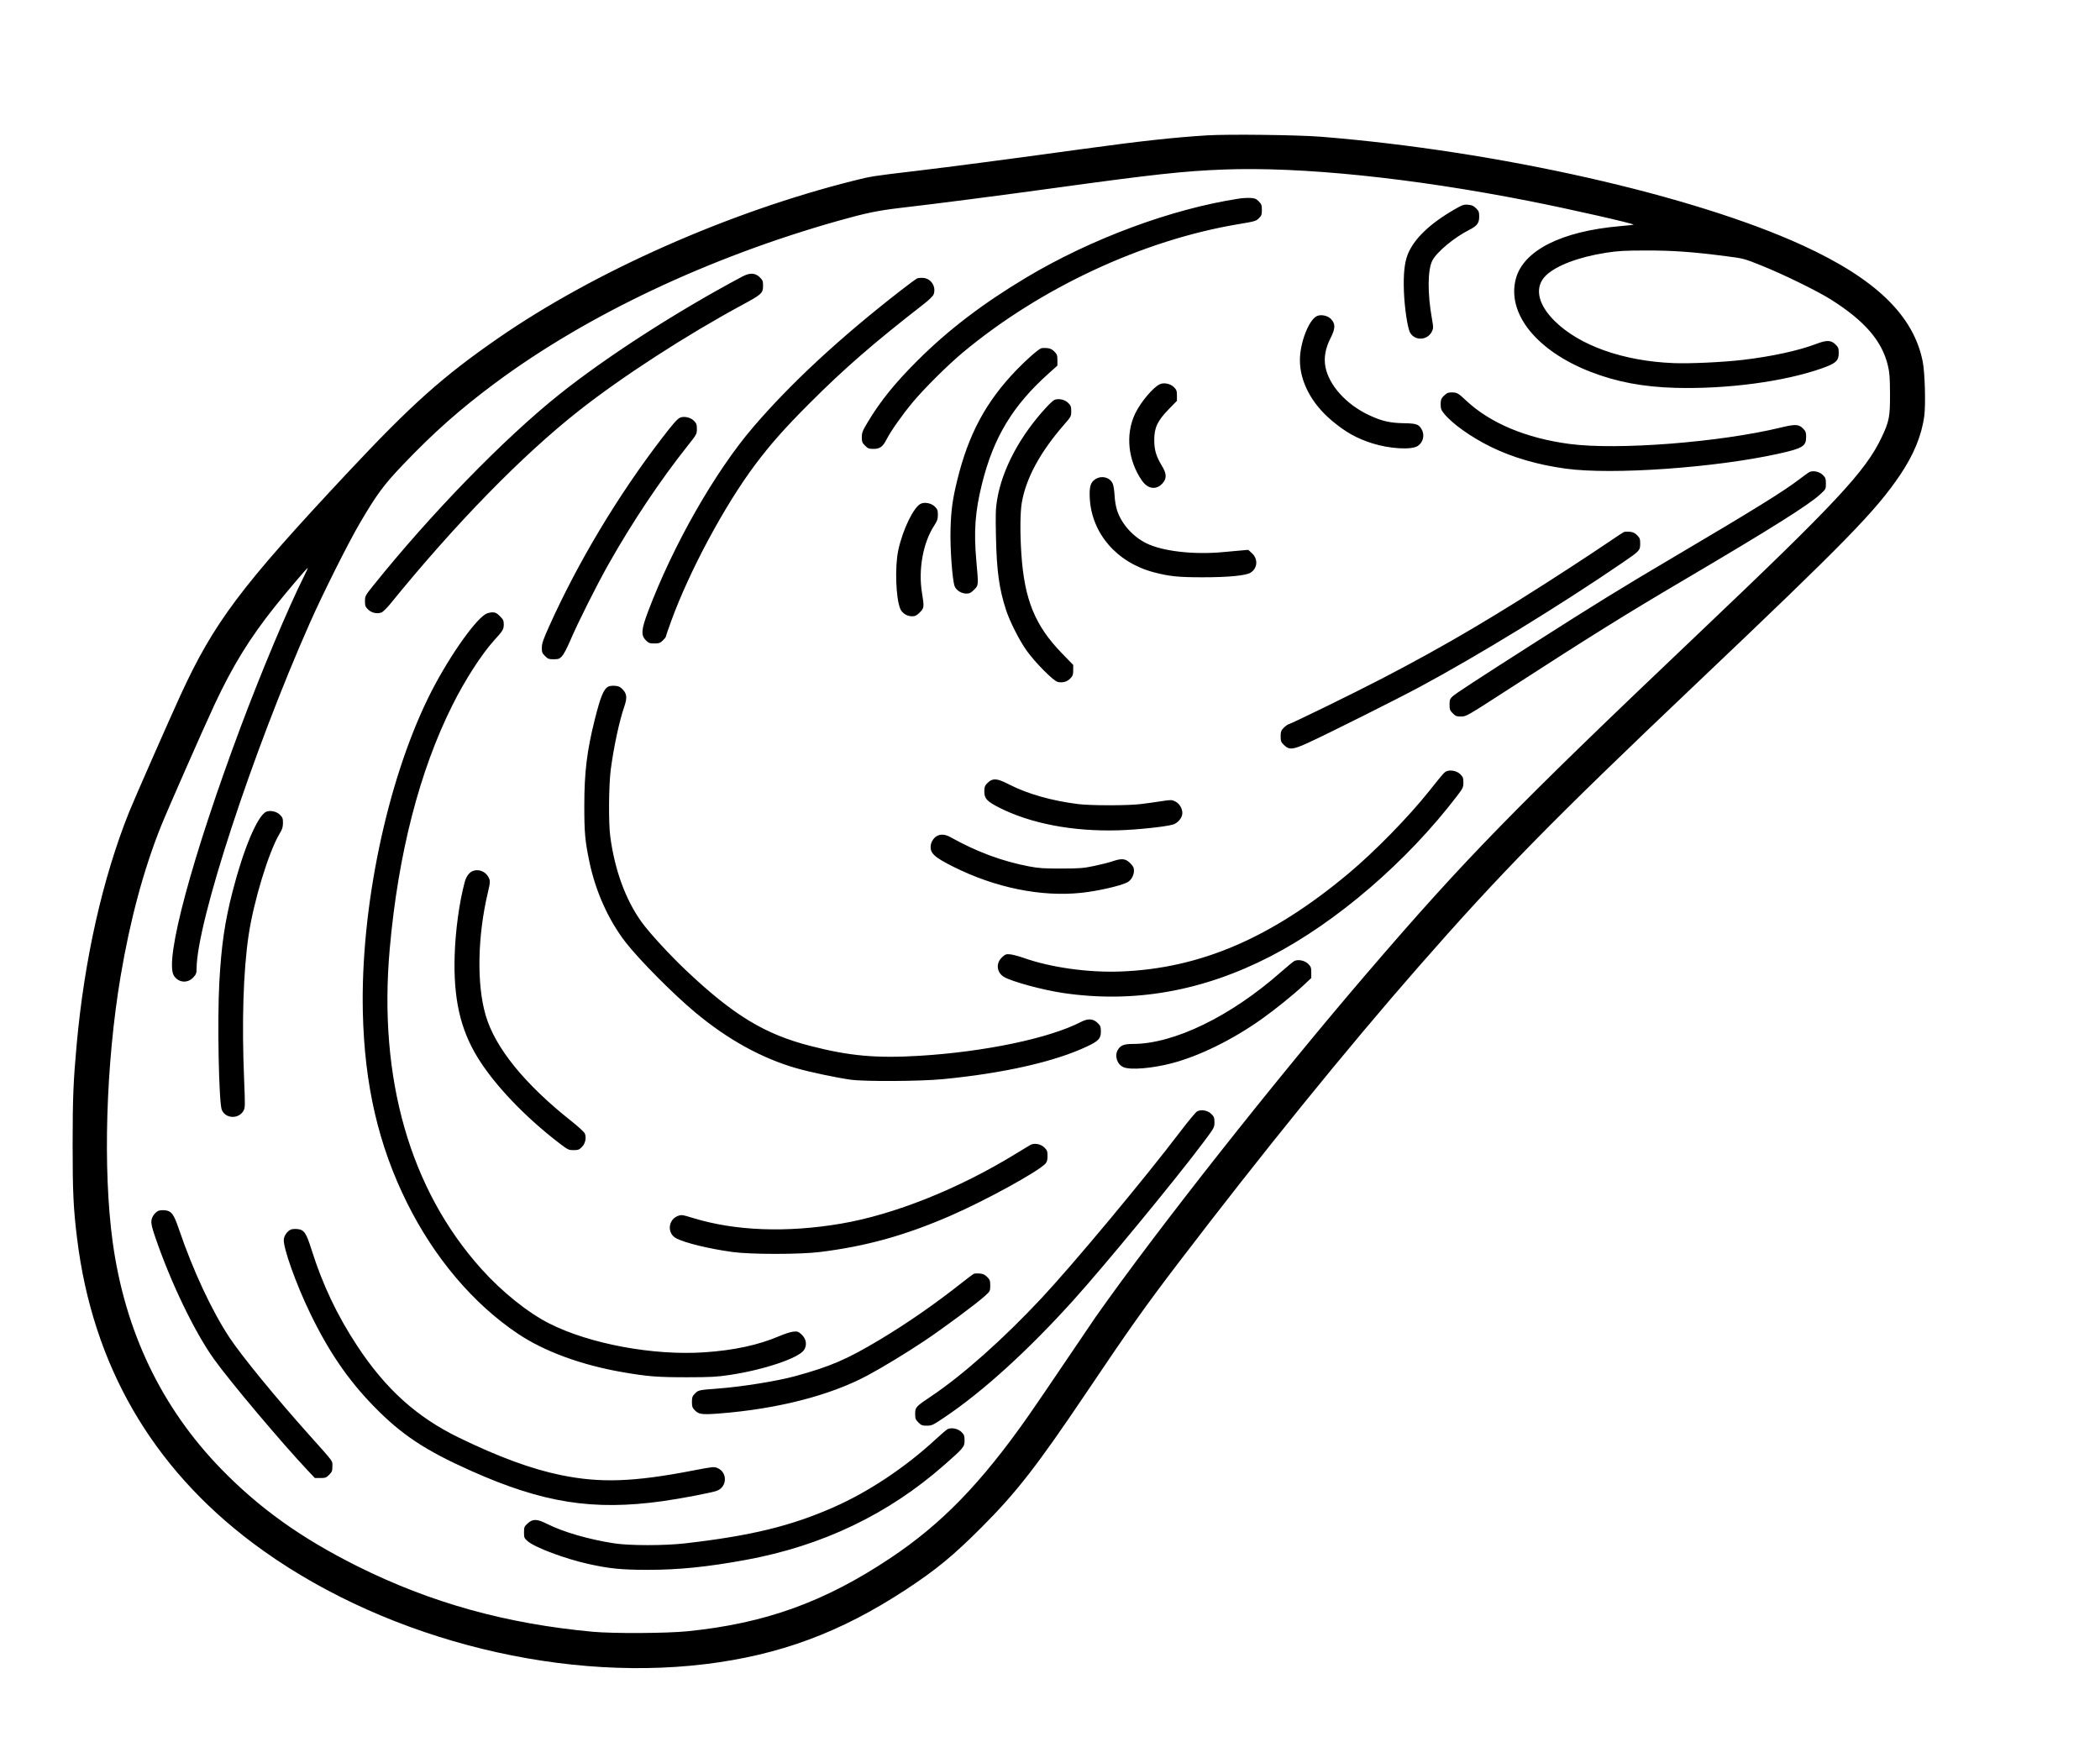 <svg xmlns="http://www.w3.org/2000/svg" width="2126" height="1769" viewBox="0 0 2126 1769" version="1.1">
	<path d="M 1222 137.055 C 1188.421 139.117, 1153.780 142.929, 1094.500 151.087 C 1021.604 161.117, 961.621 169.004, 928 172.979 C 882.905 178.309, 882.245 178.413, 863.670 183.083 C 737.523 214.798, 601.925 274.902, 504.500 342.285 C 448.289 381.163, 416.777 409.305, 351.973 478.500 C 243.671 594.141, 216.640 630.145, 182.672 704 C 172.203 726.763, 135.483 810.265, 130.781 822 C 103.916 889.055, 85.432 971.044, 77.575 1058 C 74.238 1094.931, 73.553 1111.850, 73.527 1158 C 73.499 1206.830, 74.285 1223.503, 78.061 1254.155 C 93.774 1381.722, 153.440 1485.234, 255.500 1561.989 C 380.094 1655.691, 558.937 1703.702, 713.625 1684.974 C 789.128 1675.833, 850.875 1652.933, 917 1609.548 C 947.643 1589.443, 964.937 1575.216, 993.555 1546.574 C 1029.123 1510.975, 1049.834 1484.338, 1100.521 1409 C 1143.253 1345.486, 1159.753 1322.211, 1192.327 1279.500 C 1277.233 1168.169, 1363.156 1062.183, 1435.627 979.389 C 1519.206 883.905, 1570.479 831.634, 1718 691.521 C 1868.884 548.214, 1898.808 517.568, 1923.556 481 C 1937.332 460.645, 1945.486 440.797, 1948.088 421.281 C 1949.643 409.625, 1948.731 377.270, 1946.535 366.150 C 1937.326 319.535, 1899.070 282.456, 1825.199 248.549 C 1713.986 197.502, 1515.682 152.770, 1337 138.423 C 1314.002 136.577, 1243.460 135.737, 1222 137.055 M 1238.500 171.661 C 1198.491 173.202, 1168.046 176.521, 1069.500 190.084 C 1009.508 198.340, 949.593 206.086, 911.631 210.492 C 888.991 213.120, 876.378 215.736, 848.716 223.539 C 717.768 260.479, 594.550 318.685, 502 387.321 C 466.047 413.984, 439.080 437.853, 407.684 470.802 C 388.428 491.011, 381.397 500.545, 364.401 529.500 C 352.589 549.624, 326.890 600.913, 313.732 630.627 C 255.483 762.161, 199.181 934.012, 199.018 980.765 C 199.003 985.297, 198.548 986.523, 195.749 989.576 C 189.890 995.970, 180.456 995.076, 175.960 987.701 C 166.387 972.002, 194.321 868.072, 243.449 736.600 C 264.493 680.285, 291.980 614.904, 308.130 582.750 C 310.271 578.487, 311.807 575, 311.543 575 C 310.798 575, 289.504 600.076, 278.321 614.122 C 252.533 646.511, 235.551 674.100, 217.108 713.570 C 205.813 737.741, 169.348 820.619, 162.800 837 C 145.362 880.626, 131.625 931.772, 122.061 988.680 C 107.175 1077.257, 104 1184.034, 114.069 1257.500 C 126.449 1347.825, 163.432 1425.189, 223.972 1487.402 C 262.776 1527.280, 305.286 1557.612, 362 1585.890 C 436.070 1622.823, 512.303 1644.045, 600 1652.146 C 620.756 1654.063, 674.792 1653.782, 696 1651.646 C 774.636 1643.726, 834.794 1622.020, 901.500 1577.497 C 953.488 1542.798, 993.342 1501.709, 1041.166 1433.500 C 1046.951 1425.250, 1063.824 1400.500, 1078.663 1378.500 C 1093.502 1356.500, 1107.226 1336.250, 1109.162 1333.500 C 1171.558 1244.833, 1290.358 1094.335, 1385.052 984 C 1483.102 869.753, 1532.729 818.926, 1719.474 641.486 C 1859.154 508.766, 1888.781 477.019, 1904.990 442.695 C 1912.631 426.513, 1913.516 421.865, 1913.404 398.500 C 1913.323 381.715, 1912.965 377.096, 1911.176 369.766 C 1905.119 344.942, 1887.713 324.841, 1853.603 303.280 C 1839.982 294.671, 1805.539 277.805, 1783.500 268.954 C 1765.754 261.827, 1765.251 261.692, 1747.804 259.437 C 1713.459 254.998, 1693.665 253.582, 1666.500 253.621 C 1644.871 253.653, 1638.105 254.028, 1626.253 255.852 C 1598.517 260.121, 1575.434 268.837, 1565.031 278.970 C 1553.297 290.399, 1556.460 307.526, 1573.452 324.566 C 1598.553 349.739, 1642.968 365.581, 1694.240 367.649 C 1710.566 368.307, 1743.570 366.786, 1764 364.433 C 1792.600 361.139, 1821.052 354.984, 1838.337 348.353 C 1849.412 344.104, 1853.692 344.230, 1858.407 348.945 C 1861.109 351.648, 1861.500 352.728, 1861.500 357.500 C 1861.500 365.342, 1858.589 367.948, 1844.149 373.035 C 1806.220 386.395, 1748.506 394.082, 1696.500 392.700 C 1663.671 391.828, 1636.401 386.683, 1610.027 376.384 C 1555.634 355.146, 1525.417 317.542, 1534.552 282.460 C 1542.043 253.691, 1580.561 234.158, 1640 228.985 C 1647.425 228.339, 1653.643 227.673, 1653.817 227.505 C 1654.827 226.532, 1588.444 211.486, 1548 203.522 C 1429.126 180.114, 1317.472 168.620, 1238.500 171.661 M 1254.500 201.055 C 1186.227 211.452, 1104.707 241.687, 1039 280.981 C 994.826 307.398, 959.608 334.313, 928.461 365.461 C 905.987 387.936, 891.503 405.848, 878.872 426.791 C 873.172 436.241, 872.500 437.914, 872.500 442.658 C 872.500 447.315, 872.899 448.360, 875.769 451.231 C 878.654 454.116, 879.673 454.500, 884.439 454.500 C 890.789 454.500, 893.765 452.315, 897.557 444.867 C 901.890 436.354, 913.691 419.628, 924.273 407 C 936.089 392.899, 959.535 369.616, 974.500 357.121 C 1053.119 291.485, 1157.119 243.034, 1253.972 226.923 C 1270.287 224.210, 1271.645 223.816, 1274.472 220.989 C 1277.103 218.358, 1277.500 217.246, 1277.500 212.500 C 1277.500 207.696, 1277.117 206.656, 1274.319 203.857 C 1271.654 201.192, 1270.274 200.633, 1265.819 200.409 C 1262.893 200.262, 1257.800 200.552, 1254.500 201.055 M 1472.500 212.041 C 1447.398 226.487, 1431.301 242.015, 1425.090 257.772 C 1421.875 265.928, 1420.658 277.846, 1421.292 294.940 C 1421.922 311.901, 1425.042 332.570, 1427.635 336.959 C 1432.649 345.447, 1445.347 344.630, 1449.682 335.542 C 1451.223 332.309, 1451.222 331.426, 1449.671 322.742 C 1445.091 297.098, 1445.249 273.335, 1450.064 263.854 C 1454.467 255.185, 1472.306 240.344, 1487.500 232.710 C 1495.301 228.791, 1497.500 225.872, 1497.500 219.439 C 1497.500 214.712, 1497.106 213.645, 1494.343 210.881 C 1491.885 208.423, 1490.114 207.629, 1486.343 207.293 C 1481.958 206.903, 1480.649 207.352, 1472.500 212.041 M 751.500 280.023 C 685.380 315.163, 613.483 361.507, 565.558 399.881 C 509.733 444.581, 435.514 520.945, 377.451 593.425 C 369.763 603.023, 369.500 603.525, 369.500 608.656 C 369.500 613.253, 369.913 614.374, 372.593 617.055 C 376.070 620.531, 381.801 621.825, 386.202 620.128 C 387.688 619.555, 391.738 615.595, 395.202 611.329 C 461.023 530.260, 528.817 460.850, 586.436 415.539 C 630.271 381.067, 694.752 339.330, 751.683 308.579 C 771.058 298.114, 772.500 296.787, 772.500 289.439 C 772.500 284.723, 772.104 283.642, 769.372 280.910 C 764.651 276.189, 759.221 275.920, 751.500 280.023 M 928.500 281.891 C 927.400 282.369, 919.914 287.877, 911.863 294.131 C 850.492 341.803, 800.520 388.090, 762.478 432.500 C 723.708 477.760, 681.381 552.068, 655.961 619.500 C 649.229 637.358, 648.780 643.236, 653.769 648.228 C 656.657 651.119, 657.670 651.500, 662.454 651.500 C 667.082 651.500, 668.314 651.073, 670.934 648.563 C 672.620 646.948, 674 645.244, 674 644.778 C 674 644.311, 676.445 637.214, 679.433 629.006 C 697.940 578.170, 733.591 511.742, 764.500 470.504 C 780.076 449.722, 794.490 433.445, 819.467 408.435 C 854.735 373.119, 884.699 347.083, 935.353 307.737 C 940.264 303.922, 944.519 299.781, 945.115 298.237 C 948.050 290.624, 942.862 282.097, 934.872 281.401 C 932.467 281.191, 929.600 281.412, 928.500 281.891 M 1333.418 319.915 C 1325.160 323.468, 1316.022 346.915, 1316.007 364.590 C 1315.988 386.337, 1327.734 408.608, 1348.343 425.901 C 1362.185 437.515, 1373.331 443.791, 1389 448.792 C 1406.612 454.414, 1428.935 455.743, 1435.301 451.548 C 1440.966 447.816, 1442.627 440.180, 1439.050 434.314 C 1436.109 429.490, 1433.752 428.729, 1421.043 428.498 C 1407.010 428.244, 1398.776 426.327, 1386 420.342 C 1362.885 409.514, 1345.258 389.934, 1341.802 371.247 C 1340.101 362.046, 1341.814 352.617, 1347.074 342.241 C 1352.091 332.344, 1352.120 327.659, 1347.196 322.734 C 1344.014 319.552, 1337.405 318.200, 1333.418 319.915 M 1054 352.663 C 1050.694 354.008, 1038.442 364.810, 1028.753 374.923 C 997.983 407.037, 980.502 439.626, 969.104 486.121 C 964.413 505.254, 962.919 516.011, 962.315 535 C 961.700 554.321, 964.114 587.938, 966.532 593.728 C 968.245 597.831, 973.392 600.991, 978.368 600.996 C 981.530 600.999, 982.944 600.292, 986.118 597.118 C 990.725 592.510, 990.681 593.085, 988.392 567.485 C 985.744 537.873, 987.210 517.932, 994.076 490.181 C 1005.794 442.819, 1025.251 410.621, 1062 377.774 L 1070.500 370.177 1070.500 364.608 C 1070.500 359.702, 1070.127 358.666, 1067.372 355.910 C 1065.030 353.568, 1063.145 352.690, 1059.872 352.417 C 1057.467 352.216, 1054.825 352.327, 1054 352.663 M 1174.445 388.906 C 1167.584 391.862, 1154.498 407.438, 1148.996 419.194 C 1139.261 439.999, 1141.973 466.113, 1155.985 486.478 C 1161.944 495.139, 1170.484 496.413, 1176.749 489.576 C 1181.304 484.607, 1181.214 479.759, 1176.420 471.868 C 1170.456 462.050, 1168.560 455.706, 1168.542 445.500 C 1168.519 433.027, 1171.832 426.001, 1183.259 414.294 L 1191.500 405.851 1191.500 400.445 C 1191.500 395.722, 1191.105 394.643, 1188.372 391.910 C 1185.020 388.559, 1178.509 387.154, 1174.445 388.906 M 1465.500 397.901 C 1464.400 398.385, 1462.375 399.992, 1461 401.471 C 1459.003 403.620, 1458.500 405.200, 1458.500 409.331 C 1458.500 413.714, 1459.017 415.143, 1461.901 418.730 C 1470.203 429.054, 1489.509 442.764, 1509.500 452.532 C 1531.475 463.268, 1556.643 470.582, 1585.121 474.507 C 1631.898 480.954, 1736.407 473.620, 1800.500 459.393 C 1824.945 453.967, 1828.500 451.818, 1828.500 442.461 C 1828.500 437.932, 1828.061 436.673, 1825.575 434.078 C 1821.179 429.489, 1817.680 429.293, 1803.162 432.821 C 1741.356 447.839, 1637.695 455.923, 1589.099 449.513 C 1544.955 443.691, 1508.501 428.367, 1484.029 405.346 C 1477.003 398.735, 1475.405 397.702, 1471.727 397.385 C 1469.402 397.184, 1466.600 397.416, 1465.500 397.901 M 1067.459 404.900 C 1066.337 405.385, 1062.767 408.643, 1059.526 412.140 C 1032.697 441.098, 1014.643 474.919, 1009.463 505.924 C 1007.980 514.797, 1007.808 520.454, 1008.307 543.924 C 1009.033 578.098, 1011.534 596.216, 1018.464 617.500 C 1022.261 629.161, 1031.857 648.167, 1039.150 658.474 C 1047.731 670.600, 1066.468 689.505, 1070.862 690.470 C 1075.844 691.564, 1080.325 690.313, 1083.575 686.922 C 1086.059 684.329, 1086.500 683.067, 1086.500 678.550 L 1086.500 673.231 1074.979 661.365 C 1047.883 633.459, 1037.164 607.255, 1034.036 561.269 C 1032.578 539.839, 1032.758 518.648, 1034.483 508.760 C 1038.791 484.054, 1053.072 457.726, 1077.162 430.077 C 1084.300 421.884, 1084.500 421.510, 1084.500 416.347 C 1084.500 411.734, 1084.090 410.629, 1081.372 407.910 C 1078.025 404.563, 1071.508 403.153, 1067.459 404.900 M 688.468 422.897 C 685.735 424.077, 681.298 429.116, 669.885 444 C 625.446 501.955, 585.150 569.187, 556.007 634 C 549.907 647.567, 548.580 651.430, 548.544 655.731 C 548.505 660.334, 548.892 661.354, 551.769 664.231 C 554.663 667.125, 555.665 667.500, 560.500 667.500 C 565.252 667.500, 566.341 667.110, 568.885 664.500 C 570.540 662.802, 574.110 656.077, 577.114 649 C 584.792 630.914, 604.082 592.432, 616.285 570.858 C 640.492 528.061, 668.678 485.907, 696.396 451.050 C 705.273 439.885, 705.500 439.469, 705.500 434.319 C 705.500 429.737, 705.086 428.625, 702.372 425.910 C 699.027 422.566, 692.508 421.153, 688.468 422.897 M 1831.321 478.209 C 1830.122 478.919, 1825.689 482.147, 1821.469 485.382 C 1805.859 497.351, 1774.265 516.928, 1696.856 562.598 C 1641.603 595.196, 1616.719 610.529, 1551.500 652.164 C 1496.569 687.231, 1473.181 702.523, 1470.500 705.126 C 1467.888 707.661, 1467.500 708.746, 1467.500 713.500 C 1467.500 718.335, 1467.875 719.337, 1470.769 722.231 C 1473.641 725.103, 1474.674 725.496, 1479.269 725.468 C 1484.393 725.436, 1485.322 724.904, 1524.500 699.572 C 1611.183 643.525, 1645.077 622.411, 1706 586.506 C 1792.373 535.602, 1830.597 511.581, 1842.500 500.726 C 1848.470 495.282, 1848.500 495.226, 1848.500 489.647 C 1848.500 484.698, 1848.132 483.671, 1845.372 480.910 C 1841.779 477.318, 1835.018 476.018, 1831.321 478.209 M 1109.190 485.026 C 1104.025 488.174, 1102.655 492.685, 1103.274 504.500 C 1105.138 540.116, 1130.716 569.639, 1168.217 579.461 C 1183.879 583.563, 1193.039 584.500, 1217.500 584.500 C 1243.260 584.500, 1261.145 582.806, 1265.896 579.917 C 1273.164 575.497, 1273.894 566.041, 1267.426 560.113 L 1263.729 556.724 1256.114 557.373 C 1251.926 557.729, 1244 558.450, 1238.500 558.975 C 1208.613 561.826, 1177.031 558.209, 1160.500 550.043 C 1146.918 543.334, 1135.596 530.665, 1131.015 517.050 C 1129.704 513.155, 1128.657 507.017, 1128.370 501.550 C 1128.104 496.457, 1127.237 491.158, 1126.388 489.430 C 1123.339 483.226, 1115.453 481.207, 1109.190 485.026 M 932.393 509.925 C 925.149 513.036, 913.964 535.959, 909.423 557 C 905.822 573.686, 906.888 605.616, 911.406 616.430 C 913.234 620.805, 918.272 623.991, 923.368 623.996 C 926.530 623.999, 927.944 623.292, 931.118 620.118 C 935.635 615.601, 935.754 614.562, 933.399 600.239 C 929.519 576.644, 934.487 549.380, 945.825 532.052 C 948.816 527.480, 949.461 525.577, 949.478 521.269 C 949.497 516.728, 949.087 515.626, 946.372 512.910 C 943.006 509.544, 936.509 508.157, 932.393 509.925 M 1644 538.680 C 1643.175 539.025, 1636.425 543.458, 1629 548.530 C 1621.575 553.602, 1604.250 565.078, 1590.500 574.033 C 1515.337 622.981, 1464.183 653.185, 1399.177 687.001 C 1372.068 701.103, 1309.210 731.864, 1304.426 733.370 C 1303.285 733.729, 1301.035 735.397, 1299.426 737.077 C 1296.928 739.685, 1296.500 740.923, 1296.500 745.546 C 1296.500 750.266, 1296.897 751.359, 1299.593 754.055 C 1305.099 759.560, 1308.666 759.255, 1324.684 751.910 C 1344.038 743.035, 1413.726 708.156, 1436.500 695.946 C 1496.284 663.893, 1579.627 612.839, 1643.007 569.443 C 1659.989 557.815, 1660.500 557.259, 1660.500 550.414 C 1660.500 545.725, 1660.100 544.639, 1657.372 541.910 C 1655.030 539.568, 1653.145 538.690, 1649.872 538.417 C 1647.467 538.216, 1644.825 538.335, 1644 538.680 M 491.500 621.838 C 479.253 629.312, 451.325 670.100, 433.533 706.501 C 391.469 792.554, 365.008 919.652, 367.327 1024.500 C 368.962 1098.443, 383.146 1159.698, 412.132 1218 C 439.832 1273.716, 479.319 1320.283, 524.500 1350.516 C 551.342 1368.478, 589.007 1382.245, 631 1389.444 C 655.871 1393.707, 666.069 1394.502, 695.500 1394.467 C 719.599 1394.439, 725.652 1394.111, 738.945 1392.109 C 773.643 1386.885, 808.908 1374.969, 814.089 1366.719 C 817.244 1361.694, 816.217 1355.504, 811.514 1351.194 C 808.194 1348.151, 807.372 1347.863, 803.166 1348.268 C 800.600 1348.516, 794.143 1350.583, 788.818 1352.863 C 767.726 1361.891, 742.880 1367.236, 712.752 1369.229 C 661.273 1372.633, 597.118 1360.717, 556.394 1340.188 C 534.491 1329.146, 508.241 1308.085, 487.284 1284.738 C 415.106 1204.328, 382.937 1092.045, 394.533 961 C 403.076 864.456, 424.648 780.604, 458.161 713.672 C 470.918 688.194, 487.833 661.975, 500.406 648.191 C 509.082 638.679, 510 637.154, 510 632.247 C 510 628.374, 509.473 627.237, 506.118 623.882 C 502.944 620.708, 501.530 620.001, 498.368 620.004 C 496.240 620.006, 493.150 620.831, 491.500 621.838 M 616.388 694.927 C 611.286 697.117, 608.168 704.491, 602.075 728.774 C 594.201 760.158, 591.569 781.822, 591.538 815.500 C 591.513 842.938, 592.276 851.395, 596.673 872.483 C 602.906 902.371, 615.782 931.126, 632.966 953.538 C 646.377 971.029, 681.548 1006.511, 704 1025.201 C 736.984 1052.657, 771.070 1071.446, 806.286 1081.582 C 819.607 1085.417, 846.562 1091.120, 861 1093.158 C 875.264 1095.173, 931.489 1094.865, 954.500 1092.646 C 1015.828 1086.733, 1067.739 1074.981, 1100.272 1059.645 C 1112.212 1054.016, 1114.500 1051.570, 1114.500 1044.439 C 1114.500 1039.736, 1114.101 1038.639, 1111.407 1035.945 C 1106.767 1031.306, 1101.649 1030.946, 1094.296 1034.741 C 1062.270 1051.275, 997.088 1064.943, 931 1068.982 C 887.196 1071.660, 859.856 1069.185, 820.224 1058.956 C 774.373 1047.122, 743.339 1028.373, 696 983.904 C 678.673 967.628, 657.534 944.701, 649.408 933.373 C 633.327 910.953, 622.343 880.914, 617.825 847 C 615.935 832.809, 616.260 794.433, 618.405 778.500 C 621.488 755.609, 627.044 729.822, 631.960 715.593 C 634.986 706.834, 634.688 702.722, 630.716 698.387 C 628.081 695.512, 626.548 694.726, 622.966 694.411 C 620.510 694.196, 617.550 694.428, 616.388 694.927 M 1464.361 780.937 C 1462.155 781.882, 1460.812 783.416, 1447.055 800.702 C 1425.939 827.235, 1391.524 862.413, 1364.977 884.599 C 1287.201 949.597, 1215.162 980.567, 1134.608 983.638 C 1101.741 984.890, 1063.713 979.575, 1036.500 969.926 C 1031.550 968.170, 1025.400 966.528, 1022.834 966.276 C 1018.631 965.864, 1017.807 966.150, 1014.523 969.160 C 1008.029 975.111, 1008.866 984.488, 1016.299 989.056 C 1024 993.789, 1055.680 1002.398, 1076.713 1005.472 C 1148.271 1015.933, 1217.972 1003.534, 1286.457 968.160 C 1352.993 933.793, 1424.339 872.416, 1475.127 805.853 C 1481.081 798.049, 1481.500 797.156, 1481.500 792.269 C 1481.500 787.743, 1481.079 786.617, 1478.372 783.910 C 1474.997 780.535, 1468.510 779.158, 1464.361 780.937 M 1003.500 789.954 C 1002.400 790.409, 1000.375 791.992, 999 793.471 C 996.980 795.645, 996.500 797.188, 996.500 801.515 C 996.500 808.411, 999.168 811.346, 1010.928 817.381 C 1042.945 833.811, 1086.087 842.086, 1132.409 840.681 C 1151.145 840.113, 1178.712 837.232, 1187.145 834.961 C 1192.325 833.566, 1197.001 827.991, 1196.996 823.215 C 1196.991 818.338, 1193.873 813.384, 1189.493 811.295 C 1186.197 809.723, 1185.290 809.724, 1175.236 811.302 C 1169.331 812.229, 1160 813.518, 1154.500 814.166 C 1141.229 815.729, 1104.032 815.710, 1091.500 814.134 C 1064.742 810.769, 1040.593 803.927, 1021.944 794.427 C 1011.575 789.145, 1007.718 788.209, 1003.500 789.954 M 269.500 821.901 C 260.760 825.749, 246.512 859.484, 235.528 902.335 C 227.511 933.613, 224.105 956.973, 222.017 995 C 219.914 1033.307, 221.545 1116.501, 224.541 1123.728 C 228.324 1132.852, 241.830 1133.301, 246.591 1124.462 C 248.171 1121.527, 248.214 1119.145, 247.146 1093.392 C 244.713 1034.746, 246.263 984.063, 251.606 947.500 C 256.705 912.608, 272.144 862.006, 283.282 843.682 C 285.730 839.655, 286.439 837.334, 286.466 833.269 C 286.496 828.720, 286.093 827.631, 283.372 824.910 C 280.029 821.567, 273.482 820.147, 269.500 821.901 M 949.500 845.954 C 945.995 847.404, 942.853 851.679, 942.308 855.739 C 941.250 863.631, 945.490 867.711, 964.851 877.428 C 1007.443 898.805, 1053.993 908.312, 1094.789 903.965 C 1111.311 902.205, 1134.291 896.969, 1141.218 893.387 C 1145.083 891.389, 1147.992 886.344, 1147.996 881.632 C 1147.999 878.470, 1147.292 877.056, 1144.118 873.882 C 1139.481 869.246, 1135.652 868.847, 1126.407 872.039 C 1123.158 873.160, 1114.875 875.263, 1108 876.712 C 1096.843 879.063, 1093.244 879.351, 1074.500 879.394 C 1056.904 879.433, 1051.622 879.085, 1041.912 877.241 C 1014.523 872.041, 988.681 862.425, 962.015 847.509 C 957.486 844.975, 953.165 844.438, 949.500 845.954 M 478.500 881.954 C 474.946 883.424, 471.918 887.625, 470.448 893.126 C 464.973 913.608, 461.084 941.935, 460.297 967.080 C 458.920 1011.020, 465.927 1042.103, 483.723 1071 C 500.756 1098.658, 531.810 1131.193, 566.442 1157.665 C 574.890 1164.123, 575.675 1164.500, 580.672 1164.500 C 585.251 1164.500, 586.377 1164.085, 589.055 1161.407 C 592.522 1157.940, 593.826 1152.201, 592.141 1147.832 C 591.540 1146.273, 585.788 1140.945, 578.306 1135.015 C 530.864 1097.415, 501.134 1060.648, 491.617 1027.805 C 482.487 996.302, 483.410 947.852, 493.988 903.313 C 496.478 892.831, 496.483 891.304, 494.040 887.299 C 490.802 881.987, 484.042 879.662, 478.500 881.954 M 1310.500 972.940 C 1309.400 973.446, 1303.325 978.430, 1297 984.017 C 1245.999 1029.062, 1188.504 1057, 1146.805 1057 C 1137.907 1057, 1134.372 1058.407, 1131.636 1063.040 C 1128.061 1069.091, 1130.985 1077.842, 1137.490 1080.560 C 1144.643 1083.549, 1166.315 1081.759, 1186.364 1076.523 C 1214.163 1069.264, 1247.671 1052.791, 1277.167 1031.884 C 1290.520 1022.419, 1309.364 1007.223, 1319.500 997.748 L 1327.500 990.269 1327.500 984.653 C 1327.500 979.697, 1327.133 978.672, 1324.372 975.910 C 1321.009 972.548, 1314.420 971.137, 1310.500 972.940 M 1212 1125.234 C 1210.625 1125.958, 1202.975 1135.137, 1195 1145.631 C 1158.371 1193.828, 1086.644 1279.914, 1054.298 1314.500 C 1015.650 1355.825, 974.670 1392.277, 942.844 1413.640 C 926.929 1424.323, 926.500 1424.794, 926.500 1431.586 C 926.500 1436.324, 926.888 1437.349, 929.769 1440.231 C 932.640 1443.101, 933.686 1443.500, 938.341 1443.500 C 943.349 1443.500, 944.363 1443.016, 956.572 1434.794 C 995.443 1408.617, 1041.164 1367.007, 1087.105 1316 C 1118.692 1280.929, 1189.819 1194.554, 1217.557 1157.581 C 1229.317 1141.905, 1229.500 1141.580, 1229.500 1136.350 C 1229.500 1131.733, 1229.091 1130.629, 1226.372 1127.910 C 1222.745 1124.283, 1216.140 1123.053, 1212 1125.234 M 1043 1159.319 C 1041.625 1160.100, 1034.650 1164.319, 1027.500 1168.696 C 969.958 1203.917, 905.093 1229.796, 851.470 1238.924 C 796.460 1248.289, 744.322 1246.326, 701.790 1233.287 C 690.711 1229.891, 689.878 1229.775, 686.306 1231.134 C 676.131 1235.007, 675.186 1249.006, 684.771 1253.875 C 694.133 1258.631, 717.801 1264.372, 741.500 1267.636 C 759.969 1270.180, 809.462 1270.193, 829.990 1267.660 C 876.488 1261.922, 915.794 1251.041, 961.476 1231.263 C 997.291 1215.756, 1051.374 1186.093, 1058.500 1178.048 C 1059.972 1176.386, 1060.500 1174.371, 1060.500 1170.414 C 1060.500 1165.725, 1060.100 1164.639, 1057.372 1161.910 C 1053.669 1158.207, 1047.057 1157.015, 1043 1159.319 M 160.500 1225.901 C 156.943 1227.467, 153.849 1231.707, 153.305 1235.760 C 152.903 1238.763, 153.791 1242.700, 156.993 1252.108 C 172.759 1298.419, 197.006 1348.777, 216.834 1376.390 C 233.183 1399.158, 285.207 1460.927, 311.575 1488.878 L 318.765 1496.500 324.363 1496.500 C 329.353 1496.500, 330.317 1496.144, 333.231 1493.231 C 336.097 1490.364, 336.500 1489.311, 336.500 1484.682 C 336.500 1478.637, 338.754 1481.688, 313 1452.871 C 278.876 1414.690, 244.638 1372.863, 232.481 1354.507 C 214.407 1327.215, 195.350 1286.347, 180.952 1244 C 175.931 1229.231, 173.466 1225.975, 166.872 1225.401 C 164.467 1225.191, 161.600 1225.416, 160.500 1225.901 M 294.500 1244.901 C 290.964 1246.458, 287.850 1250.699, 287.339 1254.652 C 286.315 1262.582, 299.520 1299.745, 313.988 1329.653 C 332.772 1368.483, 352.405 1397.185, 378.434 1423.870 C 406.492 1452.635, 430.300 1468.433, 477 1489.276 C 549.711 1521.728, 600.522 1529.753, 670.911 1519.902 C 689.438 1517.309, 720.284 1511.404, 725.710 1509.411 C 736.288 1505.526, 736.677 1490.688, 726.314 1486.358 C 722.870 1484.919, 721.529 1485.057, 701.586 1488.913 C 641.423 1500.546, 607.756 1501.708, 567.864 1493.531 C 538.174 1487.445, 505.003 1475.257, 464.500 1455.553 C 421.890 1434.824, 390.378 1406.376, 361.623 1362.679 C 341.334 1331.847, 326.610 1300.850, 315.462 1265.500 C 309.955 1248.037, 307.862 1245.010, 300.872 1244.401 C 298.467 1244.191, 295.600 1244.416, 294.500 1244.901 M 986 1289.670 C 985.175 1290.009, 979.550 1294.207, 973.500 1298.998 C 947.092 1319.911, 918.464 1339.778, 891 1356.252 C 857.455 1376.373, 840.723 1383.592, 805 1393.361 C 786.471 1398.427, 750.445 1404.183, 726 1405.983 C 707.539 1407.342, 706.856 1407.497, 703.391 1411.114 C 700.937 1413.675, 700.500 1414.943, 700.500 1419.500 C 700.500 1424.072, 700.934 1425.322, 703.425 1427.922 C 707.365 1432.034, 710.814 1432.491, 727.937 1431.168 C 786.879 1426.613, 840.167 1412.975, 878 1392.763 C 893.579 1384.440, 917.865 1369.684, 936.245 1357.375 C 955.483 1344.491, 989.274 1319.378, 997.286 1312.011 C 1002.378 1307.330, 1002.500 1307.086, 1002.500 1301.628 C 1002.500 1296.700, 1002.130 1295.668, 999.372 1292.910 C 997.030 1290.568, 995.145 1289.690, 991.872 1289.417 C 989.467 1289.216, 986.825 1289.330, 986 1289.670 M 959.500 1446.915 C 958.400 1447.408, 953 1451.981, 947.500 1457.077 C 916.799 1485.528, 879.449 1510.419, 844 1526.054 C 800.731 1545.139, 760.091 1555.023, 693.500 1562.658 C 672.779 1565.033, 637.560 1565.033, 622 1562.657 C 596.272 1558.729, 570.412 1551.252, 553.983 1542.992 C 543.634 1537.788, 539.425 1537.667, 534.235 1542.423 C 530.760 1545.608, 530.500 1546.243, 530.500 1551.538 C 530.500 1556.900, 530.723 1557.421, 534.361 1560.566 C 541.627 1566.848, 571.966 1578.224, 595.273 1583.407 C 617.044 1588.248, 628.718 1589.422, 655.500 1589.462 C 686.692 1589.509, 716.225 1586.524, 755 1579.403 C 832.434 1565.183, 899.184 1533.254, 956 1483.255 C 975.649 1465.964, 976.500 1464.935, 976.500 1458.471 C 976.500 1453.719, 976.108 1452.647, 973.372 1449.910 C 970.022 1446.560, 963.459 1445.143, 959.500 1446.915" stroke="none" fill="black" fill-rule="evenodd"/>
</svg>